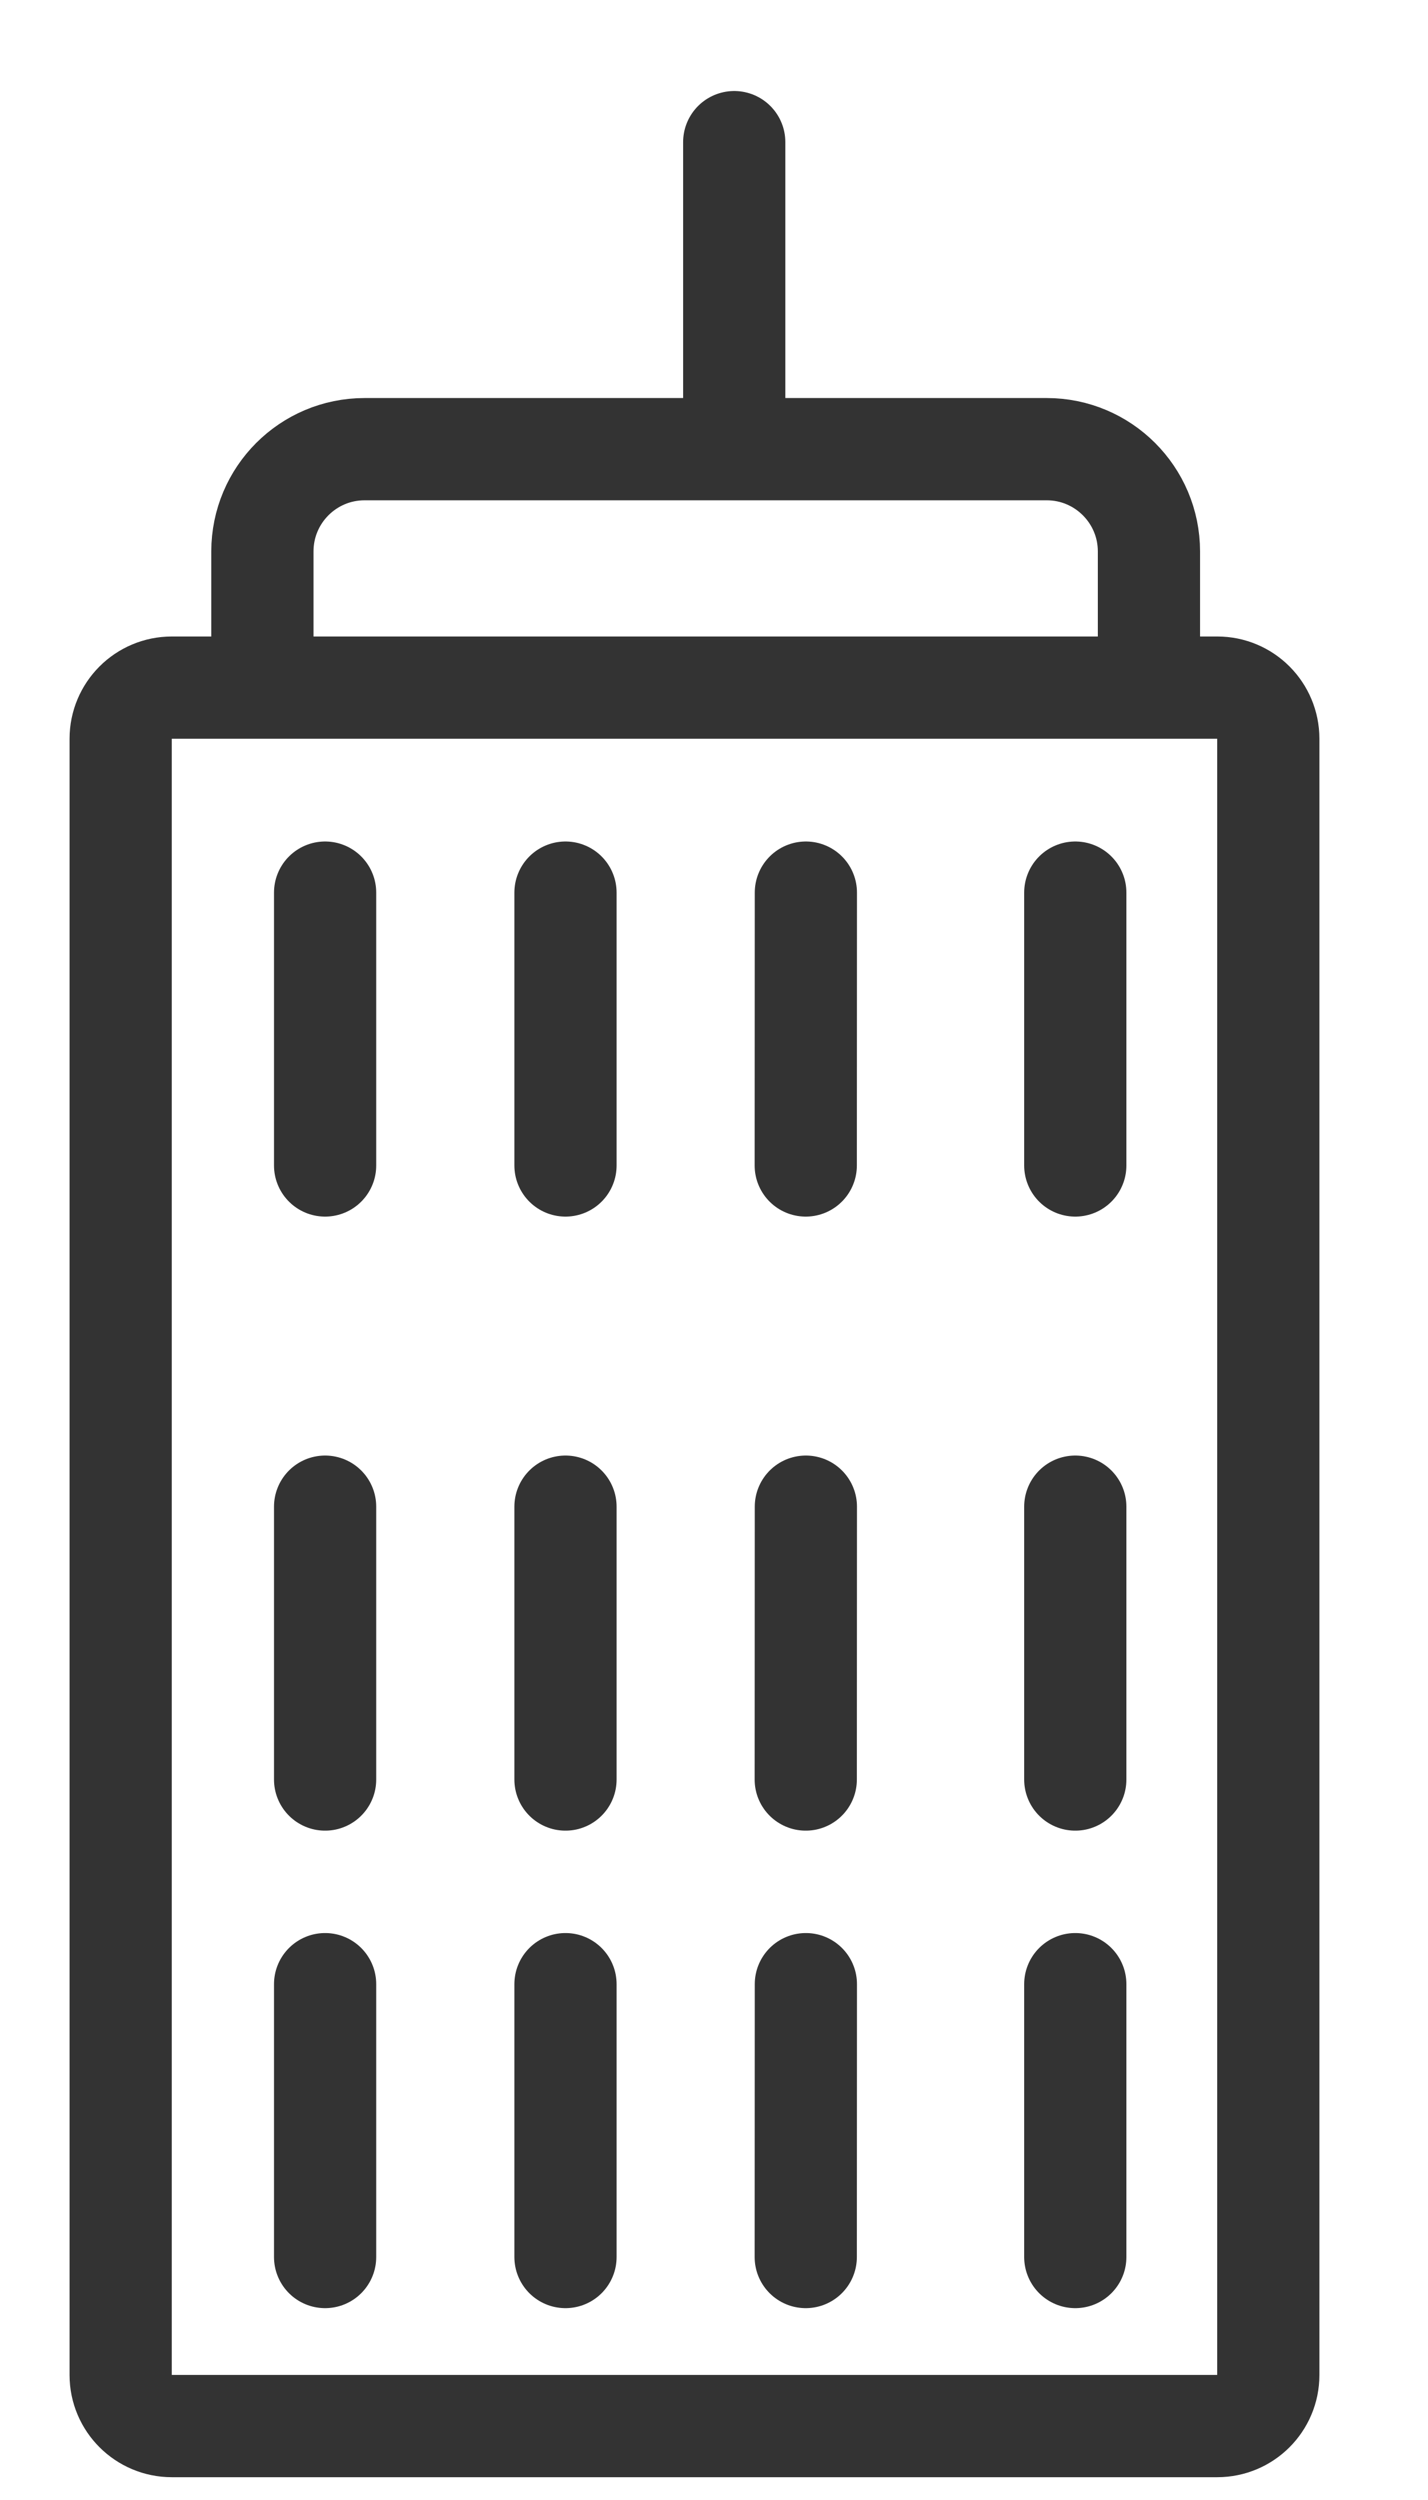 <svg width="12" height="21" viewBox="0 0 12 21" fill="none" xmlns="http://www.w3.org/2000/svg">
<path d="M1.444 20.379C1.207 20.379 1.014 20.187 1.014 19.95L1.014 6.206C1.014 5.968 1.207 5.776 1.444 5.776L10.229 5.776C10.466 5.776 10.658 5.968 10.658 6.206L10.658 19.95C10.658 20.187 10.466 20.379 10.229 20.379L1.444 20.379Z" stroke="#333333" stroke-width="0.859"/>
<path d="M2.205 5.779L2.205 4.632C2.205 4.158 2.589 3.773 3.064 3.773L8.796 3.773C9.27 3.773 9.655 4.158 9.655 4.632L9.655 5.779" stroke="#333333" stroke-width="0.859"/>
<path d="M2.732 9.79L2.732 7.498" stroke="#333333" stroke-width="0.859" stroke-linecap="round"/>
<path d="M2.732 14.948L2.732 12.656" stroke="#333333" stroke-width="0.859" stroke-linecap="round"/>
<path d="M2.732 18.959L2.732 16.667" stroke="#333333" stroke-width="0.859" stroke-linecap="round"/>
<path d="M4.752 9.79L4.752 7.498" stroke="#333333" stroke-width="0.859" stroke-linecap="round"/>
<path d="M4.752 14.948L4.752 12.656" stroke="#333333" stroke-width="0.859" stroke-linecap="round"/>
<path d="M4.752 18.959L4.752 16.667" stroke="#333333" stroke-width="0.859" stroke-linecap="round"/>
<path d="M6.771 9.79L6.772 7.498" stroke="#333333" stroke-width="0.859" stroke-linecap="round"/>
<path d="M6.17 3.486L6.17 1.194" stroke="#333333" stroke-width="0.859" stroke-linecap="round"/>
<path d="M6.771 14.948L6.772 12.656" stroke="#333333" stroke-width="0.859" stroke-linecap="round"/>
<path d="M6.771 18.959L6.772 16.667" stroke="#333333" stroke-width="0.859" stroke-linecap="round"/>
<path d="M9.036 9.79L9.036 7.498" stroke="#333333" stroke-width="0.859" stroke-linecap="round"/>
<path d="M9.036 14.948L9.036 12.656" stroke="#333333" stroke-width="0.859" stroke-linecap="round"/>
<path d="M9.036 18.959L9.036 16.667" stroke="#333333" stroke-width="0.859" stroke-linecap="round"/>
</svg>
